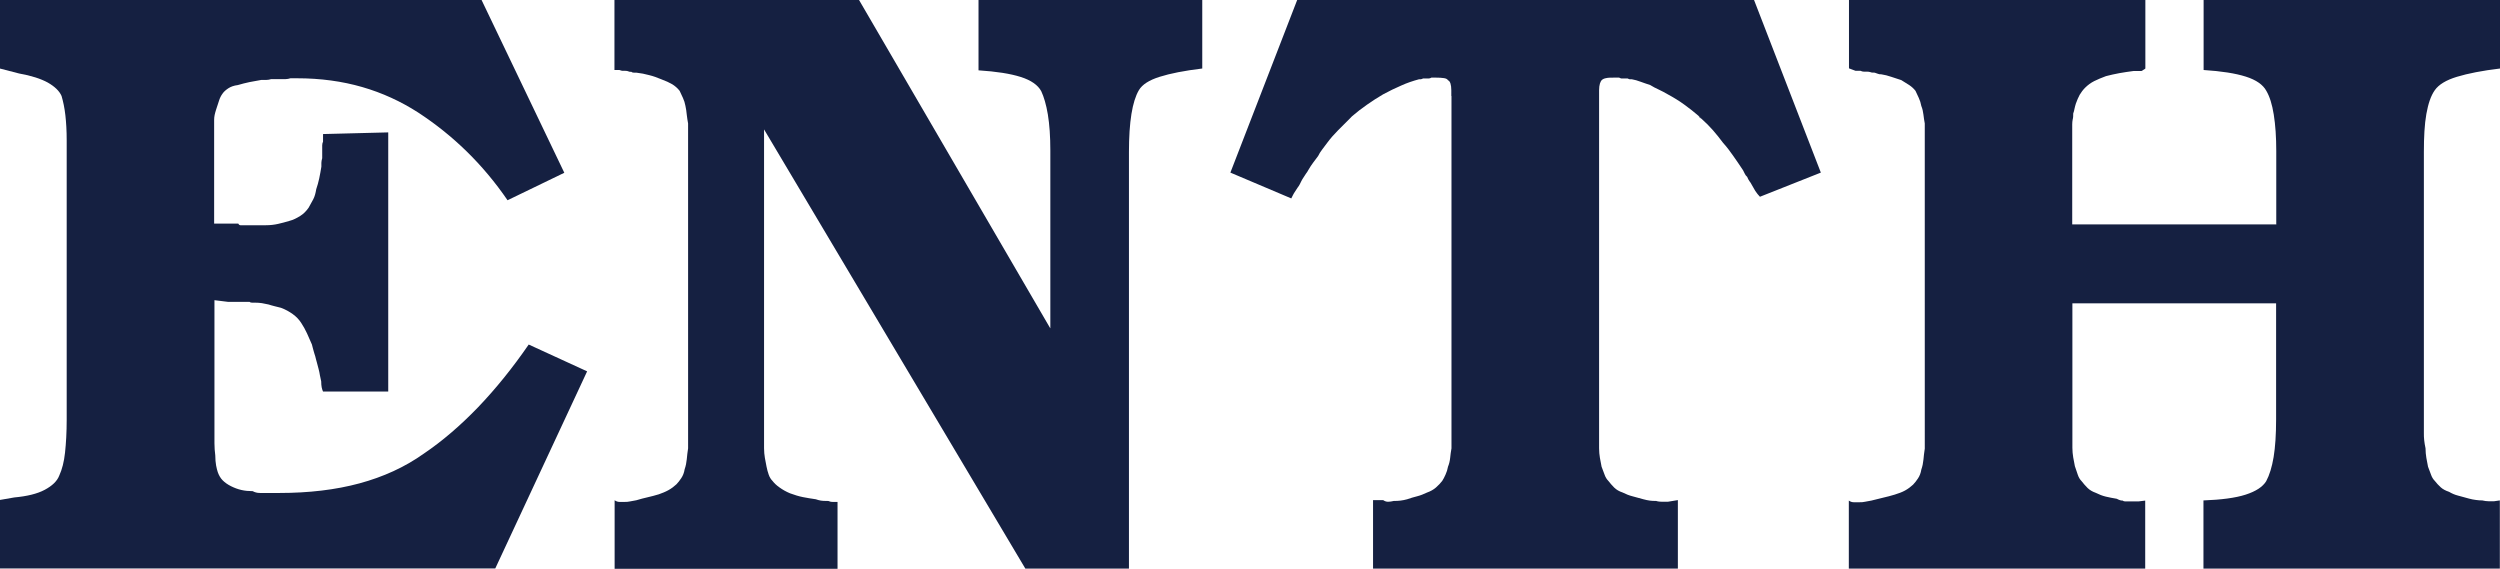 <?xml version="1.0" encoding="UTF-8"?><svg id="_レイヤー_2" xmlns="http://www.w3.org/2000/svg" viewBox="0 0 151.07 34.36"><defs><style>.cls-1{fill:#152041;}</style></defs><g id="_第二弾"><g id="aritst_7_enth"><path class="cls-1" d="M23.46,23.66h-3.94c-.03-.07-.06-.15-.08-.25-.02-.1-.03-.22-.03-.36-.03-.13-.06-.26-.08-.38-.02-.12-.04-.24-.08-.38-.04-.13-.07-.26-.1-.38-.03-.12-.07-.24-.1-.38-.03-.1-.07-.21-.1-.33-.03-.12-.07-.24-.1-.38-.1-.23-.2-.46-.3-.68s-.22-.43-.35-.63c-.13-.2-.3-.38-.51-.53s-.44-.28-.71-.38c-.14-.04-.27-.07-.4-.1-.13-.03-.25-.07-.35-.1-.13-.03-.27-.06-.4-.08-.13-.02-.27-.03-.4-.03h-.2c-.07,0-.12-.02-.15-.05h-1.31l-.81-.1v8.65c0,.25.02.5.05.73,0,.23.02.44.05.61.03.17.07.3.1.4.07.2.17.37.3.5.13.13.3.25.5.35s.41.18.63.23c.22.05.45.07.68.07.07.04.13.06.2.08s.15.03.25.03h1.16c1.78,0,3.4-.19,4.84-.58,1.44-.39,2.74-.98,3.88-1.79,1.14-.77,2.24-1.72,3.3-2.82,1.06-1.11,2.08-2.37,3.05-3.78l3.53,1.62-5.55,11.91H0v-4.14l.86-.15c.77-.07,1.39-.22,1.84-.46s.75-.52.88-.86c.17-.37.29-.83.35-1.39s.1-1.22.1-1.99V8.47c0-.57-.03-1.07-.08-1.51-.05-.44-.13-.82-.23-1.16-.13-.3-.41-.57-.83-.81-.42-.23-1-.42-1.74-.55l-1.16-.3V0h29.11l5,10.44-3.43,1.66c-.74-1.08-1.56-2.06-2.47-2.95-.91-.89-1.89-1.67-2.93-2.35-1.04-.67-2.17-1.19-3.38-1.54s-2.52-.53-3.94-.53h-.4c-.1.03-.19.05-.28.05h-.88c-.1.03-.2.05-.3.05h-.3c-.24.04-.47.08-.71.13-.24.05-.47.11-.71.18-.24.03-.43.1-.58.2-.15.1-.26.2-.33.3-.1.13-.18.29-.23.46-.05.17-.11.35-.18.55-.03.1-.06.2-.08.3-.02.1-.03.2-.03.3v6.26h1.46c.03.07.08.1.13.1h1.54c.27,0,.51-.03.73-.08.22-.05.45-.11.68-.18.24-.06.45-.17.66-.3s.37-.3.51-.5c.1-.17.19-.34.28-.51s.14-.37.18-.61c.07-.2.13-.42.18-.65.05-.23.09-.47.13-.71v-.23c0-.08.02-.18.05-.28v-.78c0-.08.02-.16.05-.22v-.46l3.94-.1v15.64Z"/><path class="cls-1" d="M63.47,19.83v-10.74c0-.84-.05-1.56-.15-2.17-.1-.6-.24-1.07-.4-1.41-.2-.37-.61-.66-1.24-.86s-1.47-.33-2.55-.4V0h13.52v4.14c-1.08.13-1.94.3-2.57.5-.64.2-1.06.47-1.26.81s-.35.82-.45,1.44-.15,1.39-.15,2.29v25.18h-6.26l-15.79-26.54v19.27c0,.2.02.4.05.58.03.19.07.36.1.53.03.17.08.33.13.48.05.15.13.28.23.38.1.13.24.27.43.4.18.13.39.25.63.35.27.1.53.18.78.23.25.05.51.09.78.13.1.04.2.06.3.08.1.02.22.02.35.02.07,0,.13,0,.18.03.05.02.11.03.18.03h.3v4.04h-13.47v-4.14c.1.07.2.1.3.1h.3c.1,0,.21,0,.33-.03.12-.02.24-.04.38-.07.23-.07.46-.13.68-.18.22-.05.45-.11.68-.18.2-.07.4-.15.58-.25.18-.1.34-.22.48-.35.1-.1.2-.23.3-.38s.17-.33.2-.53c.07-.2.11-.4.13-.61.02-.2.04-.42.08-.66V9.08s0,.04,0,0v-1.62c-.03-.17-.06-.34-.08-.53-.02-.18-.04-.36-.08-.53-.03-.17-.08-.33-.15-.48-.07-.15-.13-.29-.2-.43-.13-.17-.29-.3-.45-.4-.17-.1-.39-.2-.66-.3-.24-.1-.48-.19-.73-.25-.25-.07-.51-.12-.78-.15h-.15c-.07,0-.12-.02-.15-.05-.07,0-.13,0-.18-.03-.05-.02-.11-.03-.18-.03h-.18s-.11-.02-.18-.05h-.3V0h14.78l11.55,19.83Z"/><path class="cls-1" d="M87.7,5.8v-.35c0-.17-.02-.3-.05-.4-.03-.1-.08-.17-.15-.2-.04-.07-.12-.11-.25-.13s-.3-.03-.5-.03h-.25c-.07.04-.12.05-.15.05h-.35c-.07.03-.12.05-.15.05h-.1c-.37.1-.73.22-1.08.38-.35.15-.72.33-1.09.53-.34.2-.67.41-.98.63-.32.22-.61.45-.88.68-.04.03-.07.07-.1.1l-.05.05c-.24.24-.47.47-.71.71-.24.24-.46.49-.66.76l-.3.4c-.1.13-.19.27-.25.4-.1.13-.2.27-.3.4s-.2.29-.3.46c-.03.07-.08.13-.13.2-.05.07-.09.13-.13.2-.07.1-.12.19-.15.25l-.1.2c-.03.07-.08.13-.13.2-.05.07-.09.13-.13.2-.07.1-.12.19-.15.25l-.1.2-3.68-1.56,4.04-10.44h27.6l4.04,10.44-3.68,1.46c-.1-.1-.19-.22-.28-.35-.08-.13-.16-.27-.23-.4-.03-.07-.08-.13-.13-.2-.05-.07-.09-.15-.13-.25-.07-.06-.12-.13-.15-.2l-.1-.2c-.2-.3-.4-.6-.6-.88-.2-.29-.4-.55-.61-.78-.2-.27-.4-.52-.61-.76-.2-.23-.44-.47-.71-.71-.03,0-.05-.02-.05-.05h-.05v-.05s-.05-.02-.05-.05c-.27-.23-.55-.46-.86-.68-.3-.22-.64-.43-1.01-.63-.17-.1-.34-.19-.53-.28-.19-.08-.36-.18-.53-.28-.2-.07-.4-.13-.58-.2s-.36-.12-.53-.15h-.13s-.09-.02-.13-.05h-.38s-.09-.02-.13-.05h-.25c-.24,0-.41,0-.53.03-.12.02-.21.06-.28.13-.03.04-.07.1-.1.2-.03.1-.05.24-.05.4v21.64c0,.2.02.4.05.58.03.19.07.36.1.53.07.17.13.33.18.48.05.15.13.28.23.38.1.13.22.27.35.4s.3.23.51.3c.2.1.4.18.6.23s.42.11.66.18c.13.04.26.06.38.08.12.02.24.02.38.02.13.04.26.05.38.05h.33l.61-.1v4.14h-18.42v-4.14h.61c.1.07.2.1.3.1s.22-.02.35-.05c.13,0,.27,0,.4-.02.13-.02.27-.04.4-.08.2-.07.4-.13.6-.18s.4-.13.61-.23c.2-.07.38-.17.53-.3.15-.13.28-.27.38-.4.07-.1.13-.23.2-.38s.12-.31.15-.48c.07-.17.11-.34.13-.53.02-.18.04-.38.08-.58V5.8Z"/><path class="cls-1" d="M137.55,13.57v-4.44c0-.84-.05-1.57-.15-2.2s-.25-1.1-.45-1.44c-.2-.37-.61-.66-1.24-.86s-1.47-.33-2.55-.4V0h17.91v4.14c-1.08.13-1.94.3-2.6.5s-1.1.47-1.34.81c-.24.34-.4.82-.51,1.44s-.15,1.39-.15,2.29v17c0,.13,0,.28.02.43.02.15.04.31.08.48,0,.2.02.4.05.58.03.19.07.36.1.53.07.17.13.33.18.48.05.15.13.28.23.38.1.13.22.26.35.38s.3.21.51.28c.17.1.35.18.55.23s.42.11.66.18c.13.04.27.06.4.08.13.02.27.03.4.03.13.03.26.05.38.05h.33l.35-.05v4.14h-17.91v-4.14c1.08-.04,1.93-.15,2.55-.35s1.03-.47,1.24-.81c.2-.37.35-.86.45-1.46.1-.61.15-1.36.15-2.27v-7.02h-12.31v8.73c0,.2.02.4.05.58.03.19.07.36.1.53.07.2.13.38.18.53.05.15.13.28.23.38.1.13.22.27.35.4.13.13.3.23.5.3.2.1.4.18.61.23s.42.09.66.13c.07.04.13.06.18.08.05.02.11.03.18.03.03.03.08.05.15.05h.81l.4-.05v4.14h-17.91v-4.14c.1.07.2.1.3.1h.35c.1,0,.21,0,.33-.03.12-.02.24-.04.38-.07.27-.07.51-.13.73-.18.22-.05.45-.11.68-.18s.45-.15.63-.25c.18-.1.34-.22.48-.35.1-.1.2-.23.3-.38s.17-.33.2-.53c.07-.2.11-.4.13-.61.02-.2.04-.42.08-.66V9.08s0,.04,0,0v-1.62c-.03-.17-.06-.34-.08-.53-.02-.18-.06-.36-.13-.53-.03-.17-.08-.33-.15-.48-.07-.15-.13-.29-.2-.43-.1-.13-.23-.25-.38-.35-.15-.1-.31-.2-.48-.3l-.61-.2c-.2-.07-.4-.12-.6-.15-.07,0-.13,0-.2-.03-.07-.02-.13-.04-.2-.07-.1,0-.19,0-.25-.03-.07-.02-.13-.03-.2-.03h-.2c-.07,0-.13-.02-.2-.05h-.3l-.4-.15V0h17.91v4.14s-.08.07-.15.1c-.04.04-.07.05-.1.05h-.46c-.3.04-.59.08-.86.13-.27.05-.54.11-.81.18-.27.1-.51.2-.71.3s-.39.24-.55.4c-.13.13-.24.28-.33.43-.08.15-.16.33-.23.53-.03.1-.06.2-.08.3-.02.1-.04.2-.08.3,0,.13,0,.25-.03.35-.02.1-.03.2-.03.3v6.05h12.31Z"/></g></g></svg>